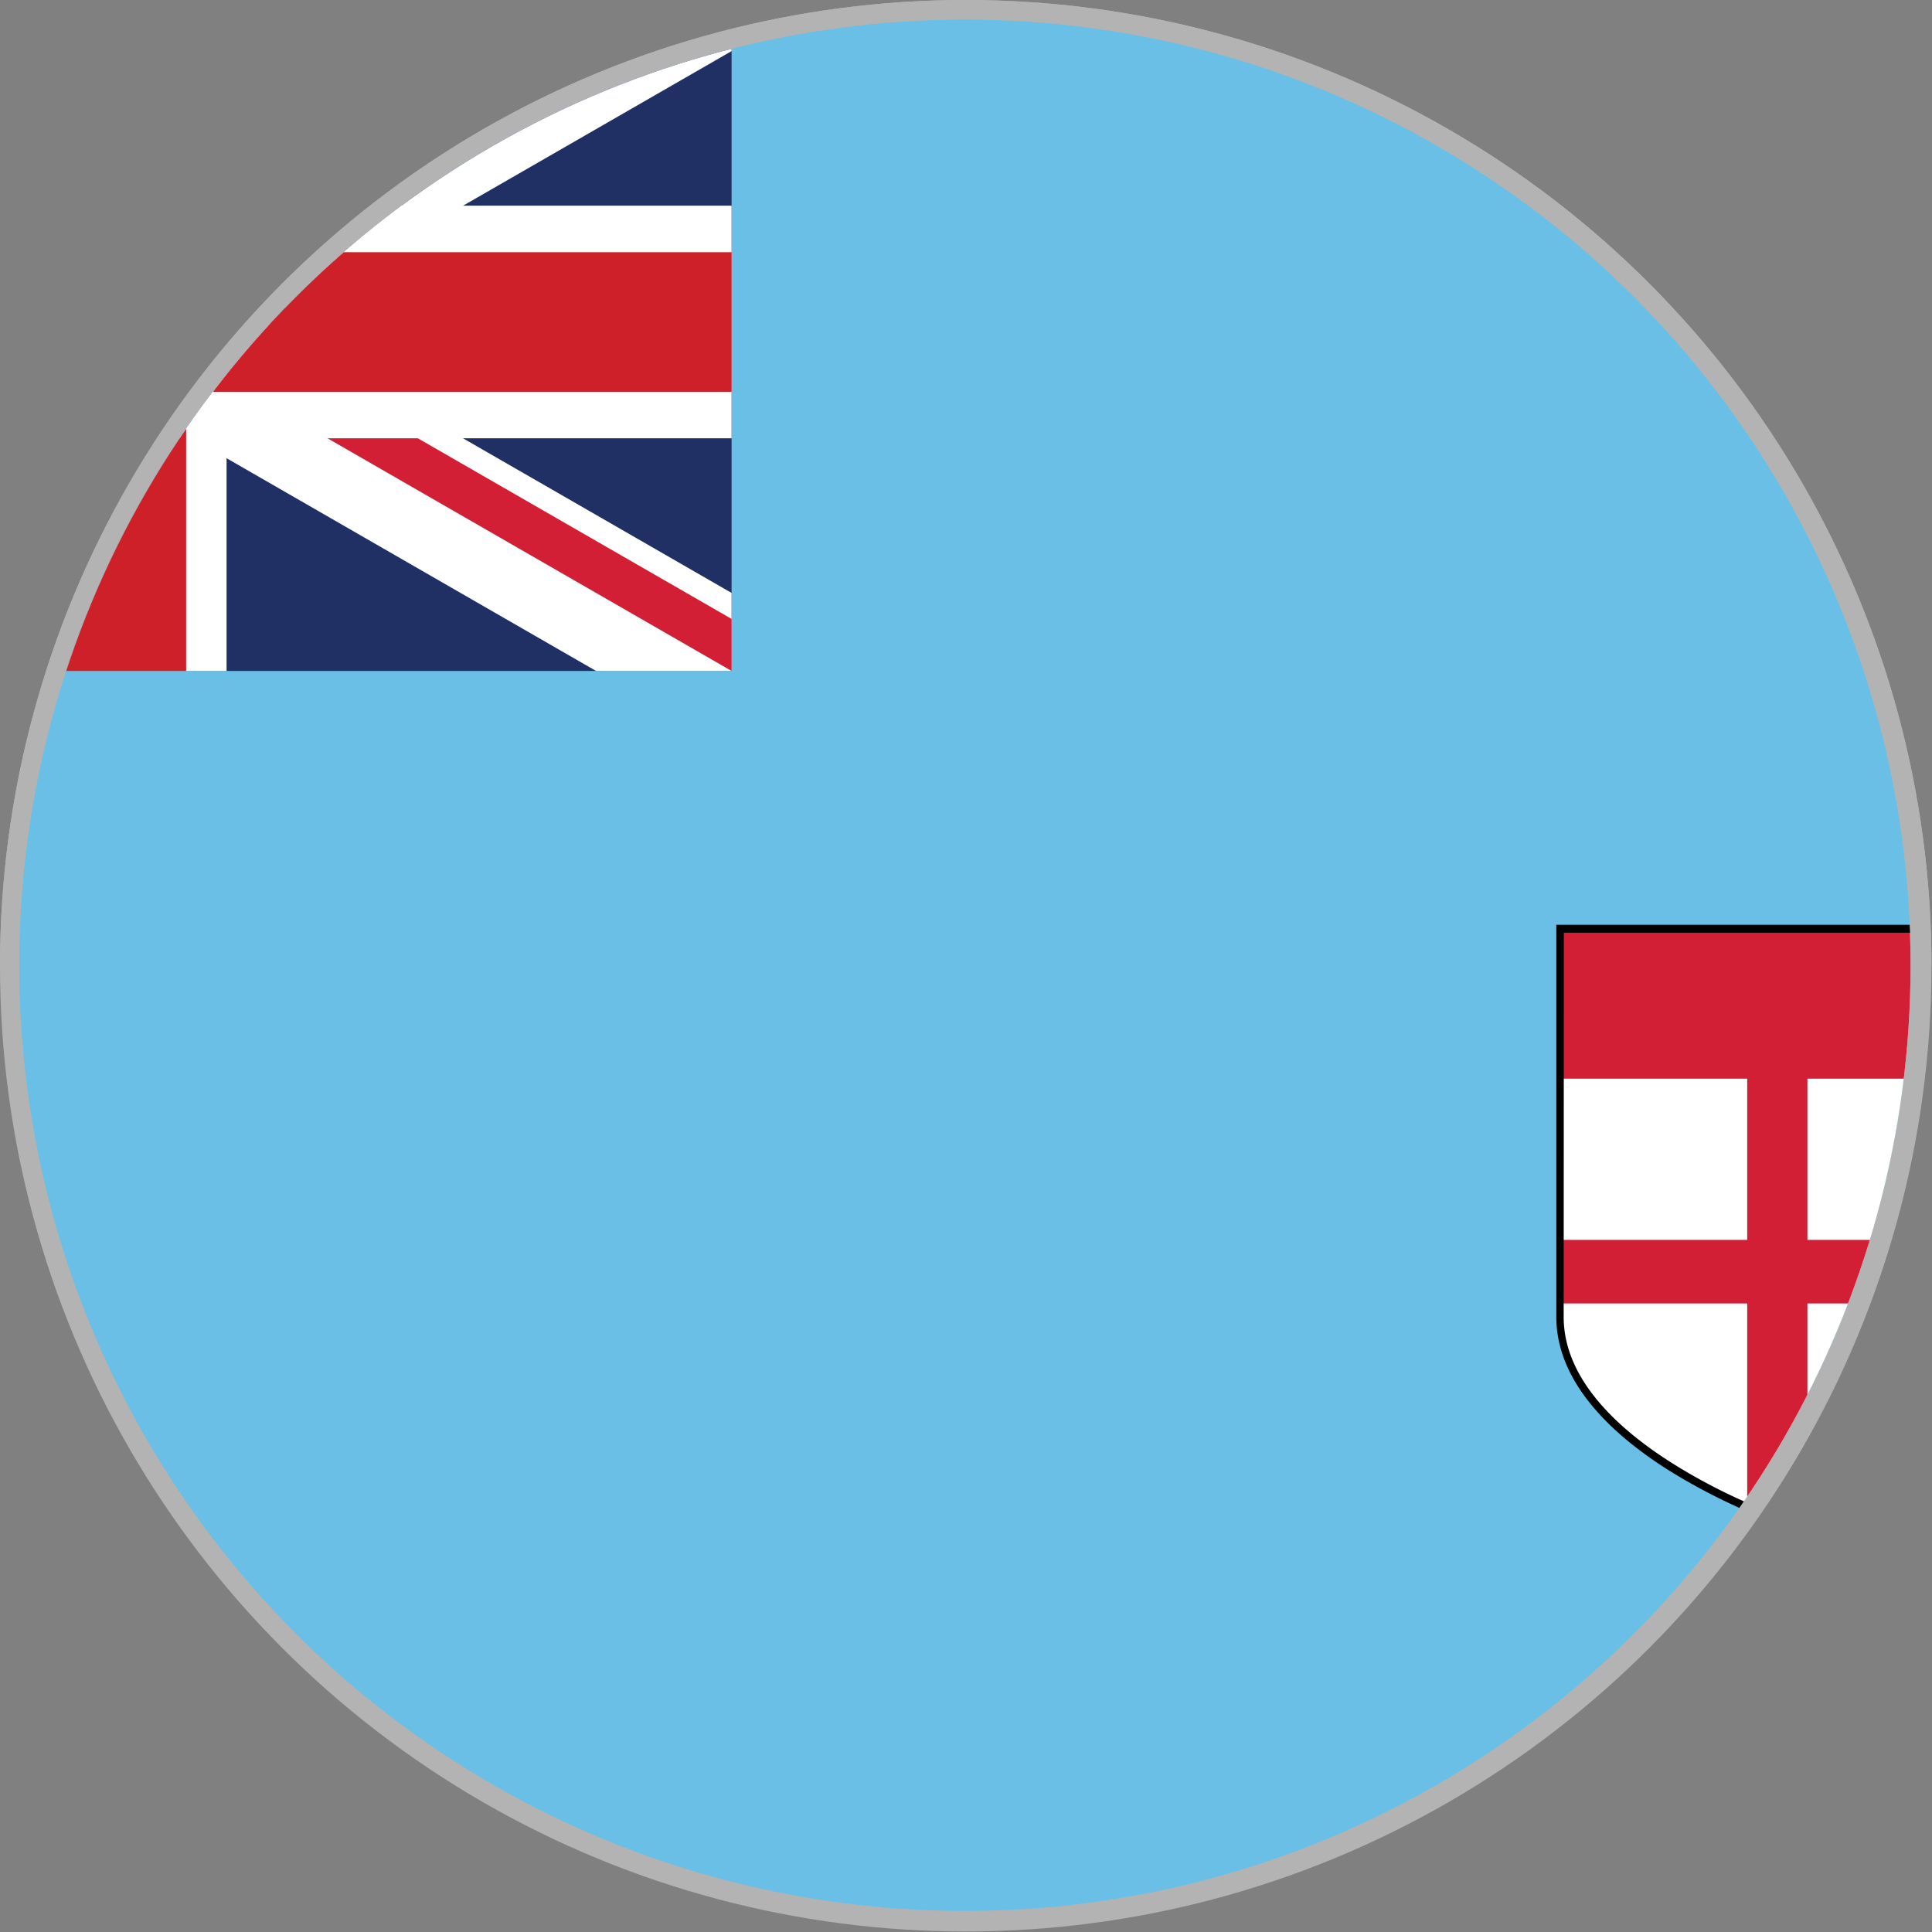 <?xml version="1.0" encoding="UTF-8" standalone="no"?>
<svg
   xmlns:dc="http://purl.org/dc/elements/1.1/"
   xmlns:cc="http://creativecommons.org/ns#"
   xmlns:rdf="http://www.w3.org/1999/02/22-rdf-syntax-ns#"
   xmlns:svg="http://www.w3.org/2000/svg"
   xmlns="http://www.w3.org/2000/svg"
   xmlns:sodipodi="http://sodipodi.sourceforge.net/DTD/sodipodi-0.dtd"
   xmlns:inkscape="http://www.inkscape.org/namespaces/inkscape"
   inkscape:version="1.0 (4035a4fb49, 2020-05-01)"
   height="584.271"
   width="584.271"
   sodipodi:docname="fiji_circle_01.svg"
   version="1.1"
   viewBox="0 0 584.271 584.271"
   data-name="Layer 1"
   id="Layer_1">
  <rect x="0" y="0" width="584.271" height="584.271" fill="#808080" stroke="none"/>
  <sodipodi:namedview
     inkscape:current-layer="Layer_1"
     inkscape:window-maximized="1"
     inkscape:window-y="-8"
     inkscape:window-x="-8"
     inkscape:cy="708.5887"
     inkscape:cx="154.67542"
     inkscape:zoom="0.34966667"
     showgrid="false"
     id="namedview530"
     inkscape:window-height="1009"
     inkscape:window-width="1920"
     inkscape:pageshadow="2"
     inkscape:pageopacity="0"
     guidetolerance="10"
     gridtolerance="10"
     objecttolerance="10"
     borderopacity="1"
     bordercolor="#666666"
     pagecolor="#ffffff"
     inkscape:document-rotation="0" />
  <defs
     id="defs7">
    <style
       id="style2">.cls-1{fill:none;}.cls-2{clip-path:url(#clip-path);}.cls-3{fill:#69bfe5;}.cls-4{fill:#213064;}.cls-5{fill:#fff;}.cls-6{fill:#ce2029;}.cls-7{fill:#d31f35;}.cls-8{fill:#010101;}.cls-9{fill:#ffd109;}.cls-10{fill:#08a54f;}.cls-11{fill:#964b36;}.cls-12{fill:#fced20;}</style>
    <clipPath
       id="clip-path">
      <circle
         id="circle4"
         r="331"
         cy="500"
         cx="750"
         class="cls-1" />
    </clipPath>
    <clipPath
       clipPathUnits="userSpaceOnUse"
       id="clipPath1531-2-2-8-3">
      <circle
         style="fill:#0000ff;stroke-width:0;stroke-linecap:round;stroke-linejoin:round;paint-order:stroke fill markers"
         id="circle1533-5-3-5-92"
         cx="450"
         cy="300"
         r="294.709" />
    </clipPath>
    <clipPath
       clipPathUnits="userSpaceOnUse"
       id="clipPath1527-3-5-7-4">
      <circle
         style="fill:#0000ff;stroke-width:0;stroke-linecap:round;stroke-linejoin:round;paint-order:stroke fill markers"
         id="circle1529-5-7-4-0"
         cx="450"
         cy="300"
         r="294.709" />
    </clipPath>
    <clipPath
       id="clip-path-6">
      <circle
         class="cls-1"
         cx="750"
         cy="500"
         r="331"
         id="circle4-3" />
    </clipPath>
  </defs>
  <title
     id="title9">Flag-of-Fiji</title>
  <g
     style="fill:#b3b3b3;stroke:none;stroke-width:10.088;stroke-miterlimit:4;stroke-dasharray:none;stroke-opacity:1"
     id="g1537-4"
     transform="scale(0.991)">
    <path
       style="fill:#b3b3b3;stroke:none;stroke-width:10.088;stroke-miterlimit:4;stroke-dasharray:none;stroke-opacity:1"
       transform="translate(-155.291,-5.291)"
       clip-path="url(#clipPath1531-2-2-8-3)"
       id="path946-8"
       d="M 0,0 H 900 V 600 H 0 Z"
       fill="#ffffff" />
    <path
       style="fill:#b3b3b3;stroke:none;stroke-width:10.088;stroke-miterlimit:4;stroke-dasharray:none;stroke-opacity:1"
       transform="translate(-155.291,-5.291)"
       clip-path="url(#clipPath1527-3-5-7-4)"
       id="path948-5"
       d="M 0,0 H 900 V 300 H 0 Z"
       fill="#ff0000" />
  </g>
  <g
     class="cls-2"
     clip-path="url(#clip-path)"
     id="g527-1"
     transform="matrix(0.864,0,0,0.864,-356.194,-140.084)"
     style="stroke-width:1.157">
    <g
       id="g1992">
      <path
         id="rect11-0"
         style="fill:#69bfe5;stroke-width:1.157"
         d="M 9.925,-1.654 H 1509.925 V 998.346 H 9.925 Z"
         class="cls-3" />
      <path
         id="rect13-8"
         style="fill:#213064;stroke-width:1.157"
         d="M 244.1,152.7 H 668.33 V 396.97 H 244.1 Z"
         class="cls-4" />
      <path
         id="polygon15-4"
         style="fill:#ffffff;stroke-width:1.157"
         d="M 291.52,152.71 H 244.1 v 27.31 l 376.79,216.96 h 47.44 v -27.31 z"
         class="cls-5" />
      <path
         id="polygon17-5"
         style="fill:#ffffff;stroke-width:1.157"
         d="m 620.89,152.71 h 47.44 v 27.31 L 291.52,396.98 H 244.1 v -27.31 z"
         class="cls-5" />
      <path
         id="rect19-6"
         style="fill:#ffffff;stroke-width:1.157"
         d="m 420.86,152.7 h 70.71 v 244.27 h -70.71 z"
         class="cls-5" />
      <path
         id="rect21-2"
         style="fill:#ffffff;stroke-width:1.157"
         d="m 244.1,234.13 h 424.23 v 81.42 H 244.1 Z"
         class="cls-5" />
      <path
         id="rect23-7"
         style="fill:#ce2029;stroke-width:1.157"
         d="m 244.1,250.41 h 424.23 v 48.86 H 244.1 Z"
         class="cls-6" />
      <path
         id="rect25-9"
         style="fill:#ce2029;stroke-width:1.157"
         d="m 435,152.7 h 42.42 V 396.97 H 435 Z"
         class="cls-6" />
      <path
         id="polygon27-3"
         style="fill:#d31f35;stroke-width:1.157"
         d="m 385.5,315.55 h 31.62 L 275.71,396.98 H 244.1 Z"
         class="cls-7" />
      <path
         id="polygon29-2"
         style="fill:#d31f35;stroke-width:1.157"
         d="M 385.5,234.13 H 353.89 L 244.1,170.91 v -18.2 z"
         class="cls-7" />
      <path
         id="polygon31-5"
         style="fill:#d31f35;stroke-width:1.157"
         d="m 636.7,152.71 h 31.63 l -141.42,81.42 h -31.62 z"
         class="cls-7" />
      <path
         id="polygon33-2"
         style="fill:#d31f35;stroke-width:1.157"
         d="m 526.91,315.55 h 31.62 l 109.8,63.22 v 18.21 z"
         class="cls-7" />
      <path
         style="stroke-width:1.157"
         id="path35-9"
         d="m 958.3,487.22 v 135.86 c 0,44.44 76.07,70.82 76.07,70.82 0,0 76.07,-26.38 76.07,-70.82 V 487.22 Z"
         class="cls-5" />
      <path
         id="polygon37-8"
         style="fill:#d31f35;stroke-width:1.157"
         d="m 1023.82,689.66 10.54,4.24 10.54,-4.24 v -71.28 h 65.52 v -22.26 h -65.52 v -57.23 h -21.08 v 57.23 H 958.3 v 22.26 h 65.52 z"
         class="cls-7" />
      <path
         id="rect39-9"
         style="fill:#d31f35;stroke-width:1.157"
         d="M 958.29,487.22 H 1110.41 v 52.47 H 958.29 Z"
         class="cls-7" />
      <path
         style="stroke-width:1.157"
         id="path69-4"
         d="m 1089.77,532.36 a 4.19,4.19 0 0 0 -0.52,2.79 l 0.49,-0.1 a 3.74,3.74 0 0 1 0.44,-2.39 2.88,2.88 0 0 1 2,-1.22 l -0.09,-0.52 a 3.31,3.31 0 0 0 -2.27,1.44"
         class="cls-8" />
      <path
         style="stroke-width:1.157"
         id="path305-8"
         d="m 1072.67,593.39 a 1.1,1.1 0 0 0 -0.38,0.27 z"
         class="cls-11" />
      <path
         id="polygon307-9"
         style="fill:#010101;stroke-width:1.157"
         d="m 1072.21,593.53 v 0 l -0.02,0.02 0.18,0.24 0.39,-0.27 -0.13,-0.27 -0.03,0.02 z"
         class="cls-8" />
      <path
         style="stroke-width:1.157"
         id="path309-8"
         d="m 1081.38,591.09 c -0.09,-0.22 -0.15,-0.13 -0.26,-0.23 -0.11,-0.1 -0.24,-0.58 -0.39,-0.75 -0.15,-0.17 -0.18,0 -0.26,0 -0.21,-0.46 -0.44,-1 -0.69,-1.42 a 0.37,0.37 0 0 0 0.06,-0.21 c 0,0 -0.1,-0.38 -0.11,-0.4 -0.01,-0.02 -0.16,0 -0.21,-0.2 a 2.81,2.81 0 0 1 0,-0.65 2.34,2.34 0 0 1 -0.07,-0.45 c 0,-0.19 0.11,-0.41 0.1,-0.58 a 1.92,1.92 0 0 0 -0.16,-0.42 3.41,3.41 0 0 1 -0.28,-1.14 7.93,7.93 0 0 1 0.09,-1 c 0,-0.41 -0.17,-0.61 -0.17,-1 a 6.74,6.74 0 0 1 0.15,-0.88 6.53,6.53 0 0 0 0,-1.25 4.44,4.44 0 0 1 -0.07,-1 1.73,1.73 0 0 0 0.07,-0.31 v -1.43 c 0,-0.18 -0.09,-0.3 -0.09,-0.42 a 2,2 0 0 0 0.09,-0.57 1.58,1.58 0 0 0 -0.09,-0.42 c 0,-0.33 -0.06,-0.67 -0.07,-1 a 2.71,2.71 0 0 1 -0.09,-0.41 1.76,1.76 0 0 1 0.06,-0.46 2.44,2.44 0 0 0 0,-0.54 1.77,1.77 0 0 1 -0.09,-0.56 l -0.07,2.5 c -0.06,-2.19 -0.14,-4.21 -0.14,-4.21 l -3.15,-1.56 c 0,0 -0.26,6.1 -0.2,7 0.06,0.9 0.33,6.67 0.2,7.38 -0.13,0.71 -0.47,4.25 -0.47,4.25 a 7.88,7.88 0 0 0 -2.14,2.42 c -0.6,1.28 -0.47,1.7 -0.68,1.7 l 1.49,-0.24 -1.12,0.78 a 0.69,0.69 0 0 1 0.69,0.11 1.12,1.12 0 0 0 0.21,0.17 c 0.06,0 0.14,-0.15 0.21,-0.18 0.23,-0.08 0.43,0.38 0.65,0.34 a 0.81,0.81 0 0 0 0.38,-0.28 c 0.08,-0.12 0.11,-0.31 0.19,-0.39 0.08,-0.08 0.26,0 0.35,0 h 0.68 c 0.3,0 0.54,-0.44 0.8,-0.68 a 0.91,0.91 0 0 1 0.69,-0.29 c 0.29,0 0.56,0.31 0.86,0.33 0.3,0.02 0.39,0 0.56,-0.21 a 7,7 0 0 0 0.34,-0.62 l 0.75,-0.12 a 1,1 0 0 0 0.42,0.13 2.71,2.71 0 0 1 0.57,0 c 0.08,0 0.22,0.19 0.28,0.14 l 0.15,-0.34 c 0,-0.14 0,-0.28 -0.08,-0.42"
         class="cls-11" />
      <path
         style="stroke-width:1.157"
         id="path311-1"
         d="m 1075.41,570.14 c 0,0.24 -0.26,6.12 -0.2,7 0.06,0.88 0.33,6.66 0.2,7.34 l -0.46,4.27 a 6.44,6.44 0 0 0 -2.13,2.36 l -0.52,1.43 -0.13,0.44 h 0.11 v 0 l 0.85,-0.14 -0.57,0.4 0.13,0.27 a 0.51,0.51 0 0 1 0.55,0.09 l 0.3,0.21 0.11,0.06 0.11,-0.2 v -0.06 l 0.19,0.14 c 0.07,0.06 0.26,0.24 0.43,0.21 l 0.46,-0.34 0.18,-0.36 h 0.91 l 0.65,-0.48 0.24,-0.25 0.61,-0.25 0.37,0.15 0.49,0.17 a 0.63,0.63 0 0 0 0.69,-0.26 c 0,0 0.33,-0.59 0.33,-0.61 a 5.38,5.38 0 0 0 0.69,-0.07 l 0.41,0.13 h 0.54 c 0.14,0.11 0.27,0.21 0.38,0.12 l 0.14,-0.27 v 0 -0.19 -0.13 l -0.07,-0.31 c -0.06,-0.17 -0.13,-0.23 -0.24,-0.26 a 2.26,2.26 0 0 1 -0.22,-0.37 l -0.2,-0.39 a 0.26,0.26 0 0 0 -0.3,-0.08 c 0,0 -0.48,-1.07 -0.48,-1.07 l -0.11,-0.25 0.06,-0.15 -0.12,-0.48 v 0 l -0.16,-0.11 v 0 -0.85 -0.26 -0.24 -0.35 l -0.13,-0.39 c 0,-0.08 -0.3,-1.16 -0.3,-1.16 v -0.63 -0.34 l -0.09,-0.61 -0.08,-0.4 0.08,-0.5 0.07,-0.37 v -1.25 l -0.05,-0.34 v -0.59 a 1.79,1.79 0 0 1 0.07,-0.32 v -1.45 l -0.09,-0.41 v -0.18 l 0.05,-0.41 -0.05,-0.32 a 5.6,5.6 0 0 1 -0.08,-0.65 v -0.47 -0.19 -0.2 -0.26 q 0,-0.37 0.06,-0.75 v -0.23 -0.29 H 1079 c 0,-0.81 0,-1.7 0,-1.7 0,0 -3.23,-1.69 -3.23,-1.69 l -0.2,-0.1 z m -2.83,22.45 0.5,-1.37 a 7.87,7.87 0 0 1 2.09,-2.36 c 0.07,-0.11 0.53,-4.35 0.53,-4.35 a 8,8 0 0 0 0,-1 c 0,-1.89 -0.19,-5.75 -0.24,-6.44 v -0.46 c 0,-1.42 0.17,-5.27 0.21,-6.25 l 3,1.46 a 1.19,1.19 0 0 0 0,0.46 c 0,1.08 0.09,3.62 0.09,3.62 h 0.19 c 0,0.12 0,0.51 0,0.51 a 1.91,1.91 0 0 0 0.08,0.39 v 0.29 l -0.06,0.27 v 0.26 0.18 1.56 a 5.61,5.61 0 0 0 0,0.82 v 0.31 1.22 l -0.06,0.32 -0.09,0.58 0.09,0.51 0.08,0.48 v 0.31 0.69 l 0.28,1.18 c 0,0.09 0.14,0.37 0.14,0.37 l -0.09,0.56 v 0.35 a 2.16,2.16 0 0 1 0,0.36 v 0.46 l 0.21,0.21 a 2.35,2.35 0 0 1 0.11,0.35 v 0.11 a 1.45,1.45 0 0 0 0.12,0.42 l 0.58,1.25 h 0.26 l 0.13,0.3 0.27,0.48 0.16,0.07 v 0.08 0.24 0 a 0.47,0.47 0 0 1 0,0.16 v 0.06 0 l -0.15,-0.08 h -0.46 a 1.88,1.88 0 0 1 -0.47,-0.1 8.39,8.39 0 0 0 -0.86,0.1 2,2 0 0 0 -0.26,0.38 l -0.16,0.3 c -0.13,0.17 -0.2,0.16 -0.4,0.15 a 4.18,4.18 0 0 1 -0.43,-0.15 l -0.47,-0.18 -0.81,0.32 -0.27,0.29 -0.45,0.36 h -0.68 c -0.18,0 -0.33,-0.07 -0.44,0 l -0.14,0.25 -0.07,0.16 -0.28,0.23 c 0,0 -0.13,-0.08 -0.19,-0.14 -0.06,-0.06 -0.29,-0.27 -0.49,-0.2 v 0 l -0.15,0.15 a 0.36,0.36 0 0 0 -0.07,-0.1 0.85,0.85 0 0 0 -0.37,-0.15 l 0.75,-0.52 -0.1,-0.28 -1.22,0.2 c 0,0 0.05,0 0.05,-0.07 m 8.91,-1.55 z"
         class="cls-8" />
      <path
         style="stroke-width:1.157"
         id="path313-2"
         d="m 1080.93,571.57 a 1.34,1.34 0 1 1 -1.3,-1.63 1.49,1.49 0 0 1 1.3,1.63"
         class="cls-8" />
      <path
         style="stroke-width:1.157"
         id="path315-1"
         d="m 1078.07,571.57 a 1.58,1.58 0 1 0 1.55,-1.89 1.75,1.75 0 0 0 -1.55,1.89 m 0.51,0 a 1.08,1.08 0 1 1 1,1.37 1.24,1.24 0 0 1 -1,-1.37"
         class="cls-8" />
      <path
         style="stroke-width:1.157"
         id="path317-7"
         d="m 1076.67,569.57 a 1.34,1.34 0 1 1 -1.3,-1.62 1.49,1.49 0 0 1 1.3,1.62"
         class="cls-8" />
      <path
         style="stroke-width:1.157"
         id="path319-5"
         d="m 1073.82,569.57 a 1.58,1.58 0 1 0 1.55,-1.89 1.75,1.75 0 0 0 -1.55,1.89 m 0.5,0 a 1.08,1.08 0 1 1 1,1.37 1.23,1.23 0 0 1 -1,-1.37"
         class="cls-8" />
      <path
         style="stroke-width:1.157"
         id="path321-3"
         d="m 1078.92,570.2 a 1.33,1.33 0 1 1 -1.31,-1.63 1.49,1.49 0 0 1 1.31,1.63"
         class="cls-8" />
      <path
         style="stroke-width:1.157"
         id="path323-3"
         d="m 1076.1,570.2 a 1.59,1.59 0 1 0 1.56,-1.89 1.74,1.74 0 0 0 -1.56,1.89 m 0.5,0 a 1.09,1.09 0 1 1 1.06,1.37 1.23,1.23 0 0 1 -1.06,-1.37"
         class="cls-8" />
      <path
         style="stroke-width:1.157"
         id="path325-4"
         d="m 1076.74,571.68 a 1.34,1.34 0 0 1 -2.61,-0.58 1.35,1.35 0 0 1 1.28,-1.05 1.49,1.49 0 0 1 1.31,1.63"
         class="cls-8" />
      <path
         style="stroke-width:1.157"
         id="path329-9"
         d="m 1078.77,572.92 a 1.33,1.33 0 1 1 -1.31,-1.62 1.51,1.51 0 0 1 1.31,1.62"
         class="cls-8" />
      <path
         style="stroke-width:1.157"
         id="path331-3"
         d="m 1075.91,572.92 a 1.57,1.57 0 0 0 1.85,1.25 1.58,1.58 0 0 0 -0.3,-3.14 1.75,1.75 0 0 0 -1.55,1.89 m 0.51,0 a 1.08,1.08 0 1 1 1,1.37 1.24,1.24 0 0 1 -1,-1.37"
         class="cls-8" />
      <path
         style="stroke-width:1.157"
         id="path333-8"
         d="m 1075,593.28 c 0.2,0 0.37,0 0.52,0.1 a 0.28,0.28 0 0 0 0.08,0.15 0.12,0.12 0 0 0 0.16,0 c 0.11,0.09 0.13,0.13 0.24,0.15 a 1.93,1.93 0 0 0 0.34,0 0.85,0.85 0 0 1 0.34,0.11 c 0.22,0.1 0.37,0 0.56,-0.14 0.19,-0.14 0.31,0 0.53,0.18 0.22,0.18 0.13,0.15 0.27,0 l 0.07,-0.15 a 0.9,0.9 0 0 1 0.22,-0.06 c 0.12,-0.06 0.24,0 0.35,-0.1 0.11,-0.1 0.21,-0.19 0.34,-0.17 l 0.34,0.16 a 0.57,0.57 0 0 1 0.23,0.12 c 0.14,-0.33 0.48,-0.43 0.68,-0.58 0.2,-0.15 0.43,0 0.69,0 0.26,0 0.18,-0.08 0.27,-0.11 a 0.86,0.86 0 0 1 0.32,0 c 0.09,0 0.13,-0.15 0.24,-0.16 0.11,-0.01 0.46,0.34 0.68,0.4 0.22,0.06 0.69,0.18 0.59,-0.25 -0.1,-0.43 -0.42,-0.13 -0.5,-0.42 -0.08,-0.29 0,-0.4 0,-0.57 a 0.68,0.68 0 0 0 -0.32,-0.4 c -0.13,0 -0.21,0.09 -0.31,0 -0.1,-0.09 -0.14,-0.43 -0.21,-0.56 -0.11,0.08 -0.18,0.15 -0.32,0.13 -0.14,-0.02 -0.15,-0.1 -0.27,-0.26 -0.26,-0.35 -0.41,0.2 -0.69,0.11 -0.28,-0.09 -0.35,-0.55 -0.5,-0.74 -0.15,-0.19 -0.29,-0.45 -0.4,-0.37 -0.11,0.08 0,0.5 -0.12,0.68 -0.12,0.18 -0.31,0 -0.4,0 -0.09,0 -0.17,0.07 -0.27,0.25 -0.21,0.36 -0.33,0.68 -0.65,0.61 -0.15,0 -0.27,-0.19 -0.42,-0.13 -0.15,0.06 -0.24,0.25 -0.42,0.27 a 0.9,0.9 0 0 1 -0.4,0 c -0.12,-0.06 -0.26,-0.3 -0.37,-0.37 a 0.14,0.14 0 0 0 -0.15,0 l -0.18,-0.11 c -0.2,-0.06 -0.18,0 -0.26,0.22 -0.08,0.22 -0.07,0.34 -0.12,0.5 a 2,2 0 0 1 -0.26,0.39 c -0.13,0.15 -0.19,0.11 -0.37,0.17 -0.18,0.06 -0.33,0.28 -0.41,0 -0.11,-0.46 0.32,-1.13 -0.16,-1 -0.13,0 -0.2,0 -0.28,0.25 -0.08,0.25 0,0.37 0,0.61 0,0.24 -0.6,0.83 -0.49,1.11 0.11,0.28 0.32,-0.11 0.38,-0.06 0.06,0.05 0.08,0.28 0.16,0.41 0.08,0.13 0.69,-0.42 0.69,0"
         class="cls-11" />
      <path
         style="stroke-width:1.157"
         id="path335-2"
         d="m 1079.46,589.76 a 0.44,0.44 0 0 0 -0.15,0.39 v 0.32 H 1079 l -0.37,0.32 c -0.24,0.44 -0.33,0.56 -0.51,0.54 l -0.12,-0.06 -0.36,-0.06 -0.21,0.15 -0.18,0.11 h -0.32 l -0.15,-0.15 -0.21,-0.21 -0.21,-0.06 -0.15,-0.09 h -0.27 l -0.15,0.28 -0.06,0.26 -0.08,0.28 -0.23,0.35 -0.15,0.09 a 1.08,1.08 0 0 0 -0.3,0.11 0.06,0.06 0 0 0 -0.06,0 v -0.54 a 1.65,1.65 0 0 0 0,-0.31 0.3,0.3 0 0 0 -0.08,-0.24 0.33,0.33 0 0 0 -0.33,-0.06 0.45,0.45 0 0 0 -0.37,0.34 l -0.05,0.41 v 0.23 l -0.22,0.41 c -0.18,0.27 -0.36,0.55 -0.27,0.78 l 0.05,0.13 h 0.09 l 0.32,-0.08 0.11,0.31 c 0.16,0.26 0.44,0.08 0.59,0 l 0.14,-0.08 0.1,-0.28 c -0.12,-0.07 -0.26,0 -0.39,0.1 l -0.21,0.1 v 0 -0.13 l -0.23,-0.45 -0.22,0.18 h -0.1 a 3,3 0 0 1 0.29,-0.47 l 0.27,-0.53 v -0.57 c 0,-0.13 0.07,-0.14 0.17,-0.16 0.1,-0.02 0.05,0 0.05,0 a 2.66,2.66 0 0 1 0,0.28 v 0.76 l 0.18,0.13 a 0.4,0.4 0 0 0 0.33,-0.07 0.7,0.7 0 0 1 0.2,-0.08 l 0.32,-0.18 0.29,-0.43 0.08,-0.33 v -0.19 -0.14 0 l 0.15,0.1 a 0.51,0.51 0 0 1 0.28,0.17 l 0.25,0.23 h 0.47 l 0.33,-0.18 0.13,-0.1 h 0.13 l 0.22,0.09 c 0.38,0.05 0.55,-0.25 0.73,-0.57 a 2.17,2.17 0 0 1 0.24,-0.29 c 0.21,0 0.4,0.08 0.5,-0.08 v -0.39 -0.11 a 0.21,0.21 0 0 1 0,-0.11 1.67,1.67 0 0 0 0.18,0.28 l 0.17,0.3 0.43,0.54 a 0.37,0.37 0 0 0 0.4,-0.14 l 0.12,-0.09 0.06,0.07 a 3.27,3.27 0 0 0 0.35,0.3 0.29,0.29 0 0 0 0.27,-0.06 v 0.1 l 0.16,0.36 a 0.25,0.25 0 0 0 0.31,0.06 0.4,0.4 0 0 1 0.28,0.28 v 0.58 a 0.35,0.35 0 0 0 0.35,0.27 c 0.1,0 0.13,0 0.15,0.13 0.02,0.13 0,0.08 0,0.1 a 0.53,0.53 0 0 1 -0.39,0 l -0.24,-0.17 -0.58,-0.29 -0.14,0.17 v 0 h -0.31 l -0.23,0.11 h -0.21 a 0.57,0.57 0 0 0 -0.54,0 l -0.19,0.12 -0.43,0.42 a 0.7,0.7 0 0 0 -0.17,-0.09 l -0.35,-0.16 -0.33,0.11 a 1.07,1.07 0 0 1 -0.22,0.1 l -0.24,0.06 v 0 l -0.24,0.07 -0.08,0.16 v 0 c -0.27,-0.27 -0.44,-0.45 -0.73,-0.22 -0.29,0.23 -0.29,0.19 -0.43,0.13 a 2.22,2.22 0 0 0 -0.39,-0.12 H 1076 l -0.17,-0.09 h -0.16 v 0 -0.09 a 3.58,3.58 0 0 0 -0.55,-0.19 v 0.3 l 0.31,0.07 v 0.12 0 h 0.17 0.07 l 0.24,0.12 h 0.26 a 1.67,1.67 0 0 1 0.31,0.05 0.68,0.68 0 0 0 0.78,-0.12 c 0.11,-0.08 0.11,-0.08 0.27,0.1 0.16,0.18 0.31,0.28 0.49,0.15 a 0.74,0.74 0 0 0 0.13,-0.21 h 0.15 l 0.37,-0.11 0.15,-0.09 0.11,-0.07 0.32,0.16 0.27,0.14 0.13,-0.1 0.44,-0.39 0.2,-0.13 c 0.08,-0.07 0.15,0 0.3,0 l 0.29,0.06 0.25,-0.08 a 0.61,0.61 0 0 1 0.18,0 h 0.21 l 0.16,-0.11 c 0,0 0.32,0.14 0.32,0.14 l 0.33,0.23 c 0.05,0 0.47,0.15 0.69,-0.06 a 0.38,0.38 0 0 0 0.1,-0.38 0.42,0.42 0 0 0 -0.4,-0.38 c -0.1,0 -0.1,0 -0.11,0 V 592 a 0.79,0.79 0 0 0 -0.41,-0.5 h -0.2 l -0.07,-0.23 -0.18,-0.5 -0.18,0.19 c -0.08,0.07 -0.1,0.08 -0.15,0.07 l -0.11,-0.09 a 1.58,1.58 0 0 0 -0.34,-0.29 l -0.33,0.16 a 0.5,0.5 0 0 1 -0.13,0.09 l -0.26,-0.4 -0.17,-0.3 c -0.18,-0.25 -0.39,-0.56 -0.6,-0.42"
         class="cls-8" />
      <path
         style="stroke-width:1.157"
         id="path337-0"
         d="m 1073,590.86 a 0.24,0.24 0 0 1 0,-0.12 c -0.14,0 -0.28,-0.17 -0.41,-0.17 -0.13,0 -0.34,0.29 -0.41,0.43 -0.25,0.43 -0.18,1 -0.59,1 -0.11,0 -0.34,-0.08 -0.43,0 -0.09,0.08 -0.05,0.45 -0.05,0.68 0,0.23 0.09,0 0,0.28 0,0.09 -0.13,0.11 -0.16,0.22 -0.08,0.37 0.2,0.25 0.34,0.24 h 1 a 1,1 0 0 0 0.5,-0.14 c 0.12,0 0.38,0 0.49,-0.16 a 2.83,2.83 0 0 0 0.17,-0.4 v -0.44 c 0,-0.12 0.22,-0.13 0.26,-0.41 0.08,-0.69 -0.62,-0.17 -0.51,-0.86"
         class="cls-11" />
      <path
         style="stroke-width:1.157"
         id="path339-4"
         d="m 1072,590.92 -0.19,0.52 c -0.09,0.32 -0.13,0.41 -0.26,0.41 h -0.51 c -0.19,0.13 -0.16,0.39 -0.14,0.62 v 0.19 a 0.41,0.41 0 0 1 0,0.22 l -0.17,0.23 a 0.44,0.44 0 0 0 0,0.37 0.38,0.38 0 0 0 0.37,0.08 h 1 l 0.47,-0.12 a 0.86,0.86 0 0 1 0.23,-0.06 l 0.4,-0.18 0.21,-0.46 v -0.44 l 0.06,-0.08 0.21,-0.35 c 0.06,-0.48 -0.23,-0.56 -0.38,-0.6 -0.15,-0.04 -0.16,0 -0.13,-0.25 h -0.29 v 0.15 a 0.42,0.42 0 0 0 0.36,0.45 c 0.12,0 0.17,0 0.17,0.16 v 0.1 l -0.08,0.14 -0.18,0.25 v 0.45 l -0.16,0.34 -0.23,0.06 h -0.18 l -0.46,0.13 H 1071 v -0.08 l 0.15,-0.18 a 0.6,0.6 0 0 0 0.06,-0.23 0.12,0.12 0 0 0 -0.08,-0.13 v -0.55 h 0.2 c 0.51,0 0.61,-0.31 0.69,-0.61 l 0.16,-0.45 0.3,-0.35 0.14,0.07 0.23,0.1 0.05,-0.3 -0.14,-0.07 -0.29,-0.11 c -0.25,0 -0.54,0.5 -0.54,0.51"
         class="cls-8" />
      <path
         style="stroke-width:1.157"
         id="path345-5"
         d="m 1076.87,556.56 -0.07,0.48 0.91,-0.41 -0.62,1.16 1.37,-0.48 -1.69,2.33 0.41,0.33 2.68,-3.72 -1.67,0.59 0.69,-1.33 -1.45,0.69 c 0.1,-0.62 0.3,-1.91 0.3,-1.91 l -0.5,-0.09 z"
         class="cls-8" />
      <path
         style="stroke-width:1.157"
         id="path351-9"
         d="m 1077.47,563.35 0.38,0.36 c 0.05,-0.06 1.22,-1.37 3.18,0.38 l 0.33,-0.41 c -2.35,-2.1 -3.88,-0.34 -3.89,-0.33"
         class="cls-8" />
      <path
         id="polygon353-8"
         style="fill:#010101;stroke-width:1.157"
         d="m 1074.35,565.72 0.51,-0.09 0.41,2.79 -0.5,0.08 z"
         class="cls-8" />
      <path
         id="polygon355-5"
         style="fill:#010101;stroke-width:1.157"
         d="m 1077.73,565.91 0.48,-0.17 0.67,2.13 -0.48,0.18 z"
         class="cls-8" />
      <path
         id="polygon357-5"
         style="fill:#010101;stroke-width:1.157"
         d="m 1079.23,567.5 0.49,-0.13 0.51,2.13 -0.5,0.13 z"
         class="cls-8" />
      <path
         style="stroke-width:1.157"
         id="path389-2"
         d="m 1003.76,649.85 c 0,0 3.83,6.77 4.21,10.38 0,0 7.32,8.53 10.06,9 0,0 -1.29,0.56 -3.66,-1.53 a 16.85,16.85 0 0 0 2.37,2.25 c 0.38,0.08 -1.61,-0.16 -1.91,-0.68 0,0 0.84,1.28 1.37,1.44 l -0.53,-0.16 a 3.63,3.63 0 0 1 -1.45,-0.56 c -0.46,-0.4 -0.16,1 -0.16,1 a 4.62,4.62 0 0 1 -1.52,-0.72 c -0.38,-0.4 0.15,0.89 0.15,0.89 l -1,-0.25 -0.69,0.48 c 0,0 -0.07,0.49 -0.53,0.08 -0.46,-0.41 -1.3,0 -1.3,0 0,0 -0.61,0.57 -0.92,0.17 -0.31,-0.4 -1.45,1.55 -1.45,1.55 L 1002,661"
         class="cls-5" />
      <path
         style="stroke-width:1.157"
         id="path427-4"
         d="m 1079.59,628.26 c 0,0 5.29,-7.35 10,-5.42 4.71,1.93 7.73,2.86 7.73,2.86 0,0 0.09,4.95 -2.41,4.95 -2.5,0 -4.86,-4.95 -7.13,-3.47 -2.27,1.48 -4.11,3.47 -4.28,4.16 -0.17,0.69 -6,0.85 -3.89,-3.08"
         class="cls-11" />
      <path
         style="stroke-width:1.157"
         id="path429-7"
         d="m 1079.49,628.16 v 0 a 2.41,2.41 0 0 0 -0.18,2.61 c 0.76,1.11 2.74,1.2 3.66,1 0.4,-0.08 0.62,-0.22 0.69,-0.41 0.14,-0.63 2,-2.62 4.21,-4.07 1.18,-0.76 2.41,0.35 3.72,1.52 1.07,1 2.18,2 3.34,2 a 1.78,1.78 0 0 0 1.37,-0.61 c 1.24,-1.32 1.2,-4.36 1.2,-4.49 v -0.11 h -0.11 c 0,0 -3.09,-1 -7.71,-2.86 -4.62,-1.86 -9.93,5.17 -10.15,5.48 z m 10,-5.18 c 4.42,1.82 7.34,2.74 7.64,2.83 0,0.48 -0.07,3.05 -1.11,4.18 a 1.56,1.56 0 0 1 -1.15,0.51 c -1.05,0 -2.12,-1 -3.15,-1.9 -1.33,-1.19 -2.74,-2.43 -4.06,-1.56 -2.25,1.45 -4.18,3.49 -4.34,4.28 0,0.06 -0.35,0.21 -1,0.24 a 3.21,3.21 0 0 1 -2.9,-1 1.46,1.46 0 0 1 -0.19,-0.74 3.31,3.31 0 0 1 0.44,-1.46 c 0.1,-0.14 5.28,-7.21 9.79,-5.35"
         class="cls-8" />
      <path
         style="stroke-width:1.157"
         id="path431-5"
         d="m 1064.82,634.74 c 0,0 0.14,-10.58 8.33,-10.11 1.56,0.15 0.82,2 0.82,2 a 1.59,1.59 0 0 1 2.58,0.77 c 0,0 2.59,-1.23 2.87,1.47 0,0 2.81,-0.38 2.44,2 0,0 1.92,-0.46 1.85,1.24 0,0 2.21,-0.93 2,1.47 0,0 2.44,-1.71 2.06,1.37 0,0 2.51,-1.85 3.43,1.24 0.92,3.09 -2.51,9.66 -5.83,11.36"
         class="cls-12" />
      <path
         style="stroke-width:1.157"
         id="path433-1"
         d="m 1067.77,626.37 c -3,2.94 -3.09,8.32 -3.09,8.37 h 0.29 c 0,0 0.1,-5.3 3,-8.15 a 6.57,6.57 0 0 1 5.19,-1.83 0.89,0.89 0 0 1 0.69,0.41 2.21,2.21 0 0 1 0,1.48 l -0.18,0.47 0.39,-0.29 a 1.9,1.9 0 0 1 1.44,-0.33 1.55,1.55 0 0 1 0.92,1 l 0.06,0.15 0.14,-0.07 a 2.41,2.41 0 0 1 2,-0.07 1.81,1.81 0 0 1 0.73,1.43 v 0.15 h 0.14 a 2.65,2.65 0 0 1 2,0.5 1.58,1.58 0 0 1 0.29,1.33 v 0.22 h 0.2 a 1.78,1.78 0 0 1 1.37,0.21 1.06,1.06 0 0 1 0.3,0.88 v 0.21 l 0.2,-0.09 c 0,0 1,-0.38 1.46,0 a 1.42,1.42 0 0 1 0.34,1.29 v 0.32 l 0.25,-0.18 c 0.28,-0.19 1.1,-0.63 1.54,-0.34 0.44,0.29 0.41,0.75 0.31,1.59 v 0.34 l 0.26,-0.2 a 2.44,2.44 0 0 1 2,-0.44 2.15,2.15 0 0 1 1.18,1.59 c 0.86,3 -2.47,9.5 -5.75,11.18 l 0.12,0.27 c 3.38,-1.73 6.8,-8.41 5.91,-11.53 a 2.46,2.46 0 0 0 -1.37,-1.79 2.3,2.3 0 0 0 -2,0.33 v -0.31 a 1.45,1.45 0 0 0 -0.48,-1.29 c -0.54,-0.36 -1.28,0 -1.61,0.21 v 0 a 1.45,1.45 0 0 0 -0.46,-1.23 1.76,1.76 0 0 0 -1.58,-0.12 1.24,1.24 0 0 0 -0.36,-0.91 1.71,1.71 0 0 0 -1.43,-0.3 v -0.24 a 1.68,1.68 0 0 0 -0.41,-1.15 2.61,2.61 0 0 0 -2.11,-0.6 2,2 0 0 0 -0.83,-1.52 2.45,2.45 0 0 0 -2,0 1.59,1.59 0 0 0 -2,-1.1 1.82,1.82 0 0 0 -0.45,0.2 2.22,2.22 0 0 0 0.08,-0.63 1.5,1.5 0 0 0 -0.17,-0.75 1.15,1.15 0 0 0 -0.94,-0.55 6.83,6.83 0 0 0 -5.4,1.91"
         class="cls-8" />
      <path
         style="stroke-width:1.157"
         id="path435-1"
         d="m 1087.58,635.39 c 0,0.08 1.1,8.28 -3.3,11.28 l 0.15,0.25 c 4.57,-3.1 3.43,-11.5 3.43,-11.58 z"
         class="cls-8" />
      <path
         style="stroke-width:1.157"
         id="path437-6"
         d="m 1082.27,644.36 0.2,0.22 c 2.79,-2.86 3.39,-10.58 3.43,-10.91 h -0.29 c 0,0.09 -0.61,7.94 -3.33,10.72"
         class="cls-8" />
      <path
         style="stroke-width:1.157"
         id="path439-7"
         d="m 1079.68,642.53 h 0.29 c 0.35,-4.8 3.88,-10.22 3.92,-10.28 l -0.24,-0.17 c 0,0 -3.61,5.57 -4,10.41"
         class="cls-8" />
      <path
         style="stroke-width:1.157"
         id="path441-1"
         d="m 1077.63,641.14 h 0.28 A 20.23,20.23 0 0 1 1082,631 l -0.21,-0.21 a 20.41,20.41 0 0 0 -4.21,10.28"
         class="cls-8" />
      <path
         style="stroke-width:1.157"
         id="path443-9"
         d="m 1074.77,639.22 h 0.29 a 14,14 0 0 1 4.55,-10.15 l -0.17,-0.25 a 14.24,14.24 0 0 0 -4.67,10.39"
         class="cls-8" />
      <path
         style="stroke-width:1.157"
         id="path445-7"
         d="m 1072.13,637.52 h 0.3 a 13,13 0 0 1 4.36,-9.9 l -0.18,-0.24 a 13.36,13.36 0 0 0 -4.46,10.17"
         class="cls-8" />
      <path
         style="stroke-width:1.157"
         id="path447-4"
         d="m 1067.38,635.26 h 0.29 a 10,10 0 0 1 6.48,-8.45 l -0.08,-0.28 a 10.27,10.27 0 0 0 -6.69,8.69"
         class="cls-8" />
      <path
         style="stroke-width:1.157"
         id="path449-6"
         d="m 1059.55,663.71 c 0,0 -1.46,1.62 -0.8,2 0.66,0.38 2,-0.08 2,-0.62 0,-0.54 -0.88,-1.55 -1.17,-1.37"
         class="cls-11" />
      <path
         style="stroke-width:1.157"
         id="path451-7"
         d="m 1059.44,663.47 h -0.08 c -0.18,0.21 -1.13,1.3 -1,2 a 0.61,0.61 0 0 0 0.29,0.45 2,2 0 0 0 1.87,-0.15 0.85,0.85 0 0 0 0.48,-0.68 2.3,2.3 0 0 0 -1,-1.54 0.53,0.53 0 0 0 -0.55,-0.09 m -0.58,2 a 0.06,0.06 0 0 1 0,-0.06 v 0 a 3.44,3.44 0 0 1 0.83,-1.37 1.84,1.84 0 0 1 0.82,1.11 0.6,0.6 0 0 1 -0.23,0.25 1.6,1.6 0 0 1 -1.38,0.13"
         class="cls-8" />
      <path
         style="stroke-width:1.157"
         id="path453-2"
         d="m 1058.38,665.25 c 0,0 -2.74,-1.62 -4.83,2.24 -2.09,3.86 -3.88,10.12 -5.12,11 -1.24,0.88 12.07,-6.17 12.22,-9.11 0,0 0.87,-3.79 -0.52,-3.71 -1.39,0.08 -1.46,0.23 -1.75,-0.39"
         class="cls-11" />
      <path
         style="stroke-width:1.157"
         id="path455-0"
         d="m 1053.33,667.37 a 56.07,56.07 0 0 0 -2.62,5.94 c -0.93,2.33 -1.8,4.52 -2.42,4.94 l 0.1,0.56 c 0.74,-0.12 12.34,-6.52 12.51,-9.43 0.06,-0.24 0.62,-2.79 -0.07,-3.67 a 0.8,0.8 0 0 0 -0.68,-0.32 l -0.69,0.05 c -0.69,0 -0.69,0 -0.86,-0.29 v -0.07 h -0.07 c 0,0 -2.94,-1.71 -5.17,2.33 m -2.16,6.17 a 57.06,57.06 0 0 1 2.6,-5.88 c 1.94,-3.52 4.28,-2.25 4.46,-2.15 0.28,0.51 0.56,0.53 1.28,0.48 h 0.64 a 0.32,0.32 0 0 1 0.29,0.13 1.85,1.85 0 0 1 0.23,1.1 9.81,9.81 0 0 1 -0.27,2.15 c -0.11,2.15 -8.28,7 -11.12,8.5 a 33.94,33.94 0 0 0 1.89,-4.28"
         class="cls-8" />
      <path
         style="stroke-width:1.157"
         id="path457-5"
         d="m 1060,647.56 c 0,0 -1.37,-9.81 4.16,-12.89 0,0 1,-0.24 1.61,1.16 0,0 2.94,-1.32 3,1.3 0,0 1.46,-1.23 1.83,0.47 0,0 3.15,-0.69 2.56,1.78 0,0 2.63,-0.77 2.41,1.61 0,0 2.64,-1 2.2,1.09 0,0 2.74,-0.68 2.12,1.7 0,0 3.43,-0.39 2.42,2.16 0,0 2.56,-0.68 2,1.37 0,0 3.37,0.62 1.83,2.86 a 22.94,22.94 0 0 1 -9.22,7.11"
         class="cls-10" />
      <path
         style="stroke-width:1.157"
         id="path459-8"
         d="m 1064.13,634.52 c -5.63,3.11 -4.3,13 -4.29,13.07 l 0.29,-0.05 c 0,-0.09 -1.31,-9.73 4.11,-12.74 0,0 0.89,-0.17 1.42,1.09 l 0.06,0.13 0.13,-0.06 c 0,0 1.45,-0.64 2.25,-0.09 a 1.47,1.47 0 0 1 0.54,1.27 v 0.3 l 0.24,-0.18 c 0,0 0.68,-0.54 1.12,-0.37 0.22,0.08 0.38,0.33 0.47,0.74 v 0.15 h 0.14 c 0,0 1.6,-0.34 2.21,0.34 a 1.36,1.36 0 0 1 0.18,1.25 l -0.06,0.25 0.24,-0.07 c 0,0 1.25,-0.35 1.87,0.2 a 1.37,1.37 0 0 1 0.36,1.26 v 0.24 l 0.22,-0.08 c 0.37,-0.14 1.43,-0.42 1.85,0 a 1,1 0 0 1 0.15,0.94 l -0.05,0.24 0.22,-0.06 c 0,0 1.32,-0.32 1.84,0.25 a 1.32,1.32 0 0 1 0.11,1.26 v 0.21 h 0.21 c 0,0 1.73,-0.18 2.28,0.6 a 1.39,1.39 0 0 1 0,1.37 l -0.11,0.28 0.28,-0.08 c 0.35,-0.09 1.33,-0.24 1.72,0.17 a 1.11,1.11 0 0 1 0.09,1 l -0.05,0.17 h 0.16 c 0,0 1.68,0.32 2,1.25 a 1.45,1.45 0 0 1 -0.31,1.37 22.42,22.42 0 0 1 -9.15,7.05 l 0.1,0.29 a 23,23 0 0 0 9.29,-7.16 2.1,2.1 0 0 0 0.43,-1.17 1.28,1.28 0 0 0 -0.09,-0.48 c -0.38,-1 -1.77,-1.34 -2.13,-1.41 a 1.68,1.68 0 0 0 0.07,-0.44 1,1 0 0 0 -0.25,-0.73 c -0.45,-0.5 -1.37,-0.38 -1.76,-0.3 a 2.29,2.29 0 0 0 0.14,-0.69 1.24,1.24 0 0 0 -0.22,-0.74 c -0.57,-0.81 -2,-0.76 -2.36,-0.73 a 2.08,2.08 0 0 0 0.07,-0.5 1.16,1.16 0 0 0 -0.28,-0.84 2.25,2.25 0 0 0 -1.92,-0.39 1,1 0 0 0 0,-0.24 1,1 0 0 0 -0.29,-0.76 c -0.54,-0.5 -1.57,-0.22 -1.94,-0.09 v -0.07 a 1.57,1.57 0 0 0 -0.47,-1.23 2.28,2.28 0 0 0 -1.93,-0.31 2.47,2.47 0 0 0 0.05,-0.38 1.38,1.38 0 0 0 -0.33,-0.93 c -0.69,-0.75 -2.15,-0.49 -2.4,-0.44 a 1.21,1.21 0 0 0 -0.57,-0.84 1.39,1.39 0 0 0 -1.22,0.3 1.63,1.63 0 0 0 -0.63,-1.29 2.8,2.8 0 0 0 -2.4,0 1.61,1.61 0 0 0 -1.7,-1.11"
         class="cls-8" />
      <path
         style="stroke-width:1.157"
         id="path461-7"
         d="m 1076.26,655.77 0.1,0.28 c 2.86,-1.17 7.83,-8.32 8,-8.63 l -0.23,-0.18 c -0.06,0.08 -5.13,7.4 -7.91,8.53"
         class="cls-8" />
      <path
         style="stroke-width:1.157"
         id="path463-5"
         d="m 1074.63,654.46 0.13,0.27 c 2.5,-1.47 7.45,-8.4 7.66,-8.69 l -0.23,-0.19 c 0,0.08 -5.13,7.18 -7.54,8.61"
         class="cls-8" />
      <path
         style="stroke-width:1.157"
         id="path465-8"
         d="m 1073.21,653.86 0.19,0.23 c 2.62,-2.3 6.46,-9.92 6.62,-10.24 l -0.25,-0.14 c 0,0.08 -4,7.88 -6.56,10.15"
         class="cls-8" />
      <path
         style="stroke-width:1.157"
         id="path467-2"
         d="m 1071.92,652.1 h 0.29 c 0.5,-3.84 5.62,-9.9 5.66,-9.95 l -0.21,-0.21 c -0.21,0.25 -5.23,6.17 -5.74,10.12"
         class="cls-8" />
      <path
         style="stroke-width:1.157"
         id="path469-3"
         d="m 1061.71,647.42 h 0.29 c -0.44,-5.43 3.87,-11.42 3.92,-11.47 l -0.23,-0.19 c 0,0.06 -4.42,6.14 -4,11.65"
         class="cls-8" />
      <path
         style="stroke-width:1.157"
         id="path471-8"
         d="m 1064.38,647.9 h 0.29 c -0.69,-4.36 4.16,-10.55 4.21,-10.61 l -0.22,-0.2 c -0.21,0.26 -5,6.36 -4.28,10.86"
         class="cls-8" />
      <path
         style="stroke-width:1.157"
         id="path473-8"
         d="m 1068.56,649.5 h 0.29 c -0.14,-5 4.38,-10 4.43,-10 l -0.21,-0.21 c 0,0.05 -4.65,5.13 -4.51,10.22"
         class="cls-8" />
      <path
         style="stroke-width:1.157"
         id="path475-2"
         d="m 1057,657.45 c 0,0 -2.27,-8.19 2,-10.28 a 0.74,0.74 0 0 1 0.92,0.46 0.45,0.45 0 0 1 0,0.16 c 0,0 1,-1.31 1.69,-0.15 0,0 2.19,-1.08 2.74,0.62 a 1.26,1.26 0 0 1 2.19,0.61 c 0,0 1.38,-0.61 1.38,0.93 0,0 1.9,-0.85 1.9,1 0,0 1.82,-0.77 1.46,1.32 0,0 2.78,0.45 2,1.85 0,0 2.49,0.68 1.54,1.78 0,0 2.7,-0.31 1.24,1.62 0,0 2.05,-0.69 0.87,1.7 a 11.44,11.44 0 0 1 -7.38,5.33"
         class="cls-10" />
      <path
         style="stroke-width:1.157"
         id="path477-3"
         d="m 1060,647.56 -0.26,-0.43 -0.75,-0.1 c -4.41,2.12 -2.25,10.12 -2.15,10.47 l 0.27,-0.09 c 0,-0.08 -2.18,-8.08 2,-10.09 l 0.5,0.07 0.35,0.63 0.15,-0.13 c 0,0 0.44,-0.59 0.89,-0.57 a 0.74,0.74 0 0 1 0.56,0.41 l 0.07,0.11 0.12,-0.06 a 2.75,2.75 0 0 1 1.91,-0.21 1.1,1.1 0 0 1 0.59,0.74 l 0.07,0.21 0.17,-0.14 a 1.47,1.47 0 0 1 1.15,-0.38 1.37,1.37 0 0 1 0.81,0.94 v 0.14 l 0.14,-0.06 c 0,0 0.57,-0.25 0.91,0 a 0.93,0.93 0 0 1 0.28,0.79 V 650 l 0.2,-0.09 c 0,0 0.88,-0.38 1.37,0 a 1.06,1.06 0 0 1 0.34,0.9 V 651 l 0.19,-0.08 c 0,0 0.74,-0.3 1.1,0 0.36,0.3 0.28,0.56 0.18,1.12 v 0.16 h 0.14 c 0.46,0.07 1.7,0.4 2,1 a 0.71,0.71 0 0 1 -0.09,0.63 l -0.09,0.17 0.18,0.06 c 0.41,0.11 1.5,0.52 1.64,1 a 0.53,0.53 0 0 1 -0.17,0.5 l -0.26,0.29 h 0.38 c 0.33,0 1.28,0 1.48,0.34 0.11,0.22 0,0.57 -0.36,1 l -0.29,0.4 0.44,-0.15 c 0.21,-0.07 0.77,-0.19 1,0.07 0.23,0.26 0.08,0.68 -0.26,1.42 a 11.36,11.36 0 0 1 -7.27,5.24 v 0.3 c 2.61,-0.31 6.31,-3 7.53,-5.41 0.42,-0.85 0.49,-1.42 0.22,-1.75 a 0.92,0.92 0 0 0 -1,-0.21 1.84,1.84 0 0 0 0.33,-0.76 0.62,0.62 0 0 0 -0.07,-0.33 c -0.27,-0.52 -1.12,-0.53 -1.52,-0.5 a 1,1 0 0 0 0.13,-0.33 0.61,0.61 0 0 0 0,-0.19 c -0.19,-0.69 -1.33,-1.09 -1.7,-1.2 a 0.89,0.89 0 0 0 0.12,-0.38 0.85,0.85 0 0 0 -0.08,-0.35 c -0.33,-0.78 -1.69,-1.08 -2,-1.15 v -0.37 a 1.1,1.1 0 0 0 -0.33,-0.89 1.11,1.11 0 0 1 -1.51,-0.4 1.08,1.08 0 0 1 -0.14,-0.68 1.74,1.74 0 0 0 -1.51,0 0.92,0.92 0 0 0 -0.78,-1 0.88,0.88 0 0 0 -0.59,0.12 1.57,1.57 0 0 0 -0.94,-1 1.49,1.49 0 0 0 -1.29,0.36 1.35,1.35 0 0 0 -0.64,-0.77 2.71,2.71 0 0 0 -2.09,0.18 1,1 0 0 0 -0.69,-0.46 1.26,1.26 0 0 0 -1,0.55"
         class="cls-8" />
      <path
         style="stroke-width:1.157"
         id="path479-1"
         d="m 1058.61,658.51 0.27,-0.1 c -1.64,-4.6 1.21,-10.49 1.24,-10.54 l -0.26,-0.15 c 0,0.07 -2.94,6.07 -1.25,10.79"
         class="cls-8" />
      <path
         style="stroke-width:1.157"
         id="path481-0"
         d="m 1060.51,658.81 0.27,-0.09 c -1.43,-4.69 1,-11 1,-11 l -0.26,-0.11 c 0,0.06 -2.49,6.44 -1,11.22"
         class="cls-8" />
      <path
         style="stroke-width:1.157"
         id="path483-9"
         d="m 1068.36,663.49 0.09,0.28 a 18.51,18.51 0 0 0 7.75,-6.31 l -0.23,-0.18 a 18.13,18.13 0 0 1 -7.61,6.21"
         class="cls-8" />
      <path
         style="stroke-width:1.157"
         id="path485-5"
         d="m 1067.4,662.41 0.11,0.28 c 3.72,-1.77 7.2,-6.72 7.23,-6.77 l -0.23,-0.18 c 0,0 -3.43,4.93 -7.11,6.67"
         class="cls-8" />
      <path
         style="stroke-width:1.157"
         id="path487-0"
         d="m 1066.51,662 0.16,0.25 c 2.92,-2.23 6.66,-7.94 6.7,-8 l -0.24,-0.17 c 0,0.06 -3.75,5.73 -6.62,7.92"
         class="cls-8" />
      <path
         style="stroke-width:1.157"
         id="path489-6"
         d="m 1061.82,659.15 h 0.29 c -0.65,-4.91 2.37,-10.73 2.39,-10.79 l -0.25,-0.15 c 0,0.06 -3.08,6 -2.43,11"
         class="cls-8" />
      <path
         style="stroke-width:1.157"
         id="path491-9"
         d="m 1063.85,660.52 0.19,0.22 c 3,-2.85 4,-10.58 4.07,-10.9 h -0.29 c 0,0.07 -1,7.94 -4,10.72"
         class="cls-8" />
      <path
         style="stroke-width:1.157"
         id="path493-4"
         d="m 1065.9,661.42 0.17,0.25 c 4.24,-3.24 5.39,-9.46 5.4,-9.52 l -0.28,-0.06 c 0,0.07 -1.14,6.17 -5.29,9.33"
         class="cls-8" />
      <path
         style="stroke-width:1.157"
         id="path495-8"
         d="m 1066.4,648 a 8.43,8.43 0 0 0 0,0.87 l -3.21,11 0.27,0.09 3.23,-11.05 c -0.5,-5.34 4,-11.16 4,-11.22 l -0.22,-0.2 c 0,0.06 -4.12,5.37 -4.12,10.52"
         class="cls-8" />
      <path
         style="stroke-width:1.157"
         id="path497-4"
         d="m 1069.75,650.71 c 0,0.15 -1,7.7 -4.87,10.48 l 0.17,0.25 c 4,-2.86 4.92,-10.28 5,-10.61 1.71,-2.15 5.65,-9.68 5.69,-9.76 l -0.25,-0.15 c 0,0.08 -4,7.59 -5.7,9.79"
         class="cls-8" />
      <path
         style="stroke-width:1.157"
         id="path499-7"
         d="m 1059.69,663.94 c 0,0 -4.79,-4.94 -2.55,-6.4 a 2.27,2.27 0 0 1 1.37,1.37 c 0,0 1.17,-1.78 1.83,0.07 0,0 1.76,-0.61 1.76,0.62 0,0 1.53,0 1.37,1.08 0,0 1.62,-0.16 1.32,0.93 0,0 1.76,-0.24 1.69,0.77 0,0 1.53,0.08 1.37,1.16 0,0 2.63,0.46 1.46,1.86 0,0 -4.61,1 -7.83,-0.39 0,0 -1.69,-0.62 -1.84,-1.09"
         class="cls-10" />
      <path
         style="stroke-width:1.157"
         id="path501-3"
         d="m 1056.4,658.46 c -0.22,2.06 3,5.42 3.2,5.56 v -0.06 c 0.16,0.51 1.63,1.07 1.91,1.18 3.23,1.37 7.72,0.44 7.91,0.39 a 1.26,1.26 0 0 0 0.42,-0.83 0.49,0.49 0 0 0 0,-0.24 c -0.24,-0.73 -1.46,-1 -1.75,-1.06 -0.06,-0.2 -0.15,-0.61 -0.15,-0.61 a 1.88,1.88 0 0 0 -1.24,-0.56 0.71,0.71 0 0 0 -0.17,-0.46 1.94,1.94 0 0 0 -1.46,-0.33 0.14,0.14 0 0 0 0,-0.09 0.68,0.68 0 0 0 -0.15,-0.45 1.57,1.57 0 0 0 -1.24,-0.39 c -0.06,-0.2 -0.15,-0.57 -0.15,-0.57 a 1.73,1.73 0 0 0 -1.26,-0.49 0.82,0.82 0 0 0 -0.25,-0.59 1.88,1.88 0 0 0 -1.52,-0.07 c -0.2,-0.48 -0.45,-0.77 -0.77,-0.81 -0.52,-0.07 -0.93,0.42 -1.11,0.68 a 2.46,2.46 0 0 0 -1.37,-1.28 1.33,1.33 0 0 0 -0.78,1.1 m 5.18,6.39 c -0.68,-0.25 -1.65,-0.69 -1.74,-1 v 0 0 c 0,0 -3.13,-3.22 -3.13,-5.13 v -0.18 a 1.11,1.11 0 0 1 0.53,-0.85 2.5,2.5 0 0 1 1.18,1.3 l 0.09,0.28 0.16,-0.24 c 0.15,-0.22 0.6,-0.75 1,-0.68 0.23,0 0.44,0.27 0.6,0.74 v 0.13 l 0.13,-0.05 c 0.26,-0.08 1,-0.27 1.37,0 a 0.56,0.56 0 0 1 0.2,0.48 v 0.16 h 0.15 a 1.62,1.62 0 0 1 1.11,0.4 l 0.16,0.63 h 0.12 c 0.24,0 0.89,0 1.12,0.28 a 0.5,0.5 0 0 1 0,0.46 l -0.06,0.21 h 0.22 a 2.06,2.06 0 0 1 1.37,0.25 0.4,0.4 0 0 1 0.13,0.31 v 0.21 h 0.15 a 1.76,1.76 0 0 1 1.13,0.46 l 0.14,0.61 0.11,0.08 c 0.39,0.07 1.44,0.36 1.61,0.88 a 0.38,0.38 0 0 1 0,0.15 0.87,0.87 0 0 1 -0.26,0.57 c 0,0 -4.53,0.93 -7.67,-0.43"
         class="cls-8" />
      <path
         style="stroke-width:1.157"
         id="path503-1"
         d="m 1058.38,659 a 23.67,23.67 0 0 0 1.42,5.22 l 0.24,-0.15 a 26.71,26.71 0 0 1 -1.37,-5.13 z"
         class="cls-8" />
      <path
         style="stroke-width:1.157"
         id="path505-1"
         d="m 1060.21,659 c 0,1.86 0,4.92 -0.06,5.2 l 0.27,0.11 c 0.14,-0.4 0.09,-4.5 0.08,-5.31 z"
         class="cls-8" />
      <path
         style="stroke-width:1.157"
         id="path507-3"
         d="m 1060.34,664.34 0.26,0.13 a 25.59,25.59 0 0 0 1.62,-4.8 l -0.28,-0.06 a 25.77,25.77 0 0 1 -1.6,4.75"
         class="cls-8" />
      <path
         style="stroke-width:1.157"
         id="path509-7"
         d="m 1060.65,664.42 0.14,0.27 a 6.57,6.57 0 0 0 2.85,-4 l -0.28,-0.07 a 6.38,6.38 0 0 1 -2.74,3.76"
         class="cls-8" />
      <path
         style="stroke-width:1.157"
         id="path511-5"
         d="m 1061.07,664.63 v 0.3 c 2.25,-0.23 3.78,-3.12 3.85,-3.24 l -0.26,-0.14 c 0,0 -1.52,2.86 -3.62,3.08"
         class="cls-8" />
      <path
         style="stroke-width:1.157"
         id="path513-1"
         d="m 1061.3,664.79 v 0.31 a 7,7 0 0 0 5.29,-2.62 l -0.23,-0.17 a 6.9,6.9 0 0 1 -5.08,2.48"
         class="cls-8" />
      <path
         style="stroke-width:1.157"
         id="path515-0"
         d="m 1061.56,664.87 -0.06,0.3 c 0.19,0 4.79,1.08 6.37,-1.46 l -0.25,-0.16 c -1.46,2.35 -6,1.37 -6.06,1.32"
         class="cls-8" />
      <path
         style="stroke-width:1.157"
         id="path517-4"
         d="m 1058.75,665.72 c 0,0 -2.79,0.68 -3.37,4.86 -0.58,4.18 -4.47,6.34 -4.69,6.49"
         class="cls-11" />
      <path
         style="stroke-width:1.157"
         id="path519-7"
         d="m 1055.24,670.56 c -0.5,3.47 -3.33,5.58 -4.53,6.33 l 0.14,0.25 c 1.24,-0.76 4.17,-2.94 4.67,-6.53 0.56,-4 3.14,-4.72 3.25,-4.75 l -0.06,-0.28 c 0,0 -2.88,0.76 -3.47,5"
         class="cls-8" />
      <path
         style="stroke-width:1.157"
         id="path521-9"
         d="m 1097.29,625.7 c 0,0 -4.23,1.55 -3.49,4.64"
         class="cls-11" />
      <path
         style="stroke-width:1.157"
         id="path523-5"
         d="m 1093.66,630.36 0.28,-0.07 c -0.69,-2.92 3.36,-4.44 3.43,-4.46 l -0.1,-0.29 c 0,0 -4.35,1.64 -3.59,4.8"
         class="cls-8" />
      <path
         style="stroke-width:1.157"
         id="path525-1"
         d="m 957,485.83 v 137.25 c 0,11.53 4.95,21.84 12.22,30.73 7.27,8.89 16.87,16.41 26.45,22.53 a 207.33,207.33 0 0 0 38.72,19 207.54,207.54 0 0 0 38.71,-19 c 9.6,-6.12 19.19,-13.64 26.45,-22.53 7.26,-8.89 12.22,-19.19 12.22,-30.73 V 485.83 Z m 2.64,2.78 h 149.46 v 134.47 c 0,10.69 -4.56,20.36 -11.56,28.91 -7,8.55 -16.4,15.94 -25.83,21.93 A 198.67,198.67 0 0 1 1034.36,692.38 198.37,198.37 0 0 1 997,673.92 c -9.43,-6 -18.84,-13.4 -25.84,-21.93 -7,-8.53 -11.58,-18.2 -11.58,-28.91 z"
         class="cls-8" />
    </g>
  </g>
</svg>
